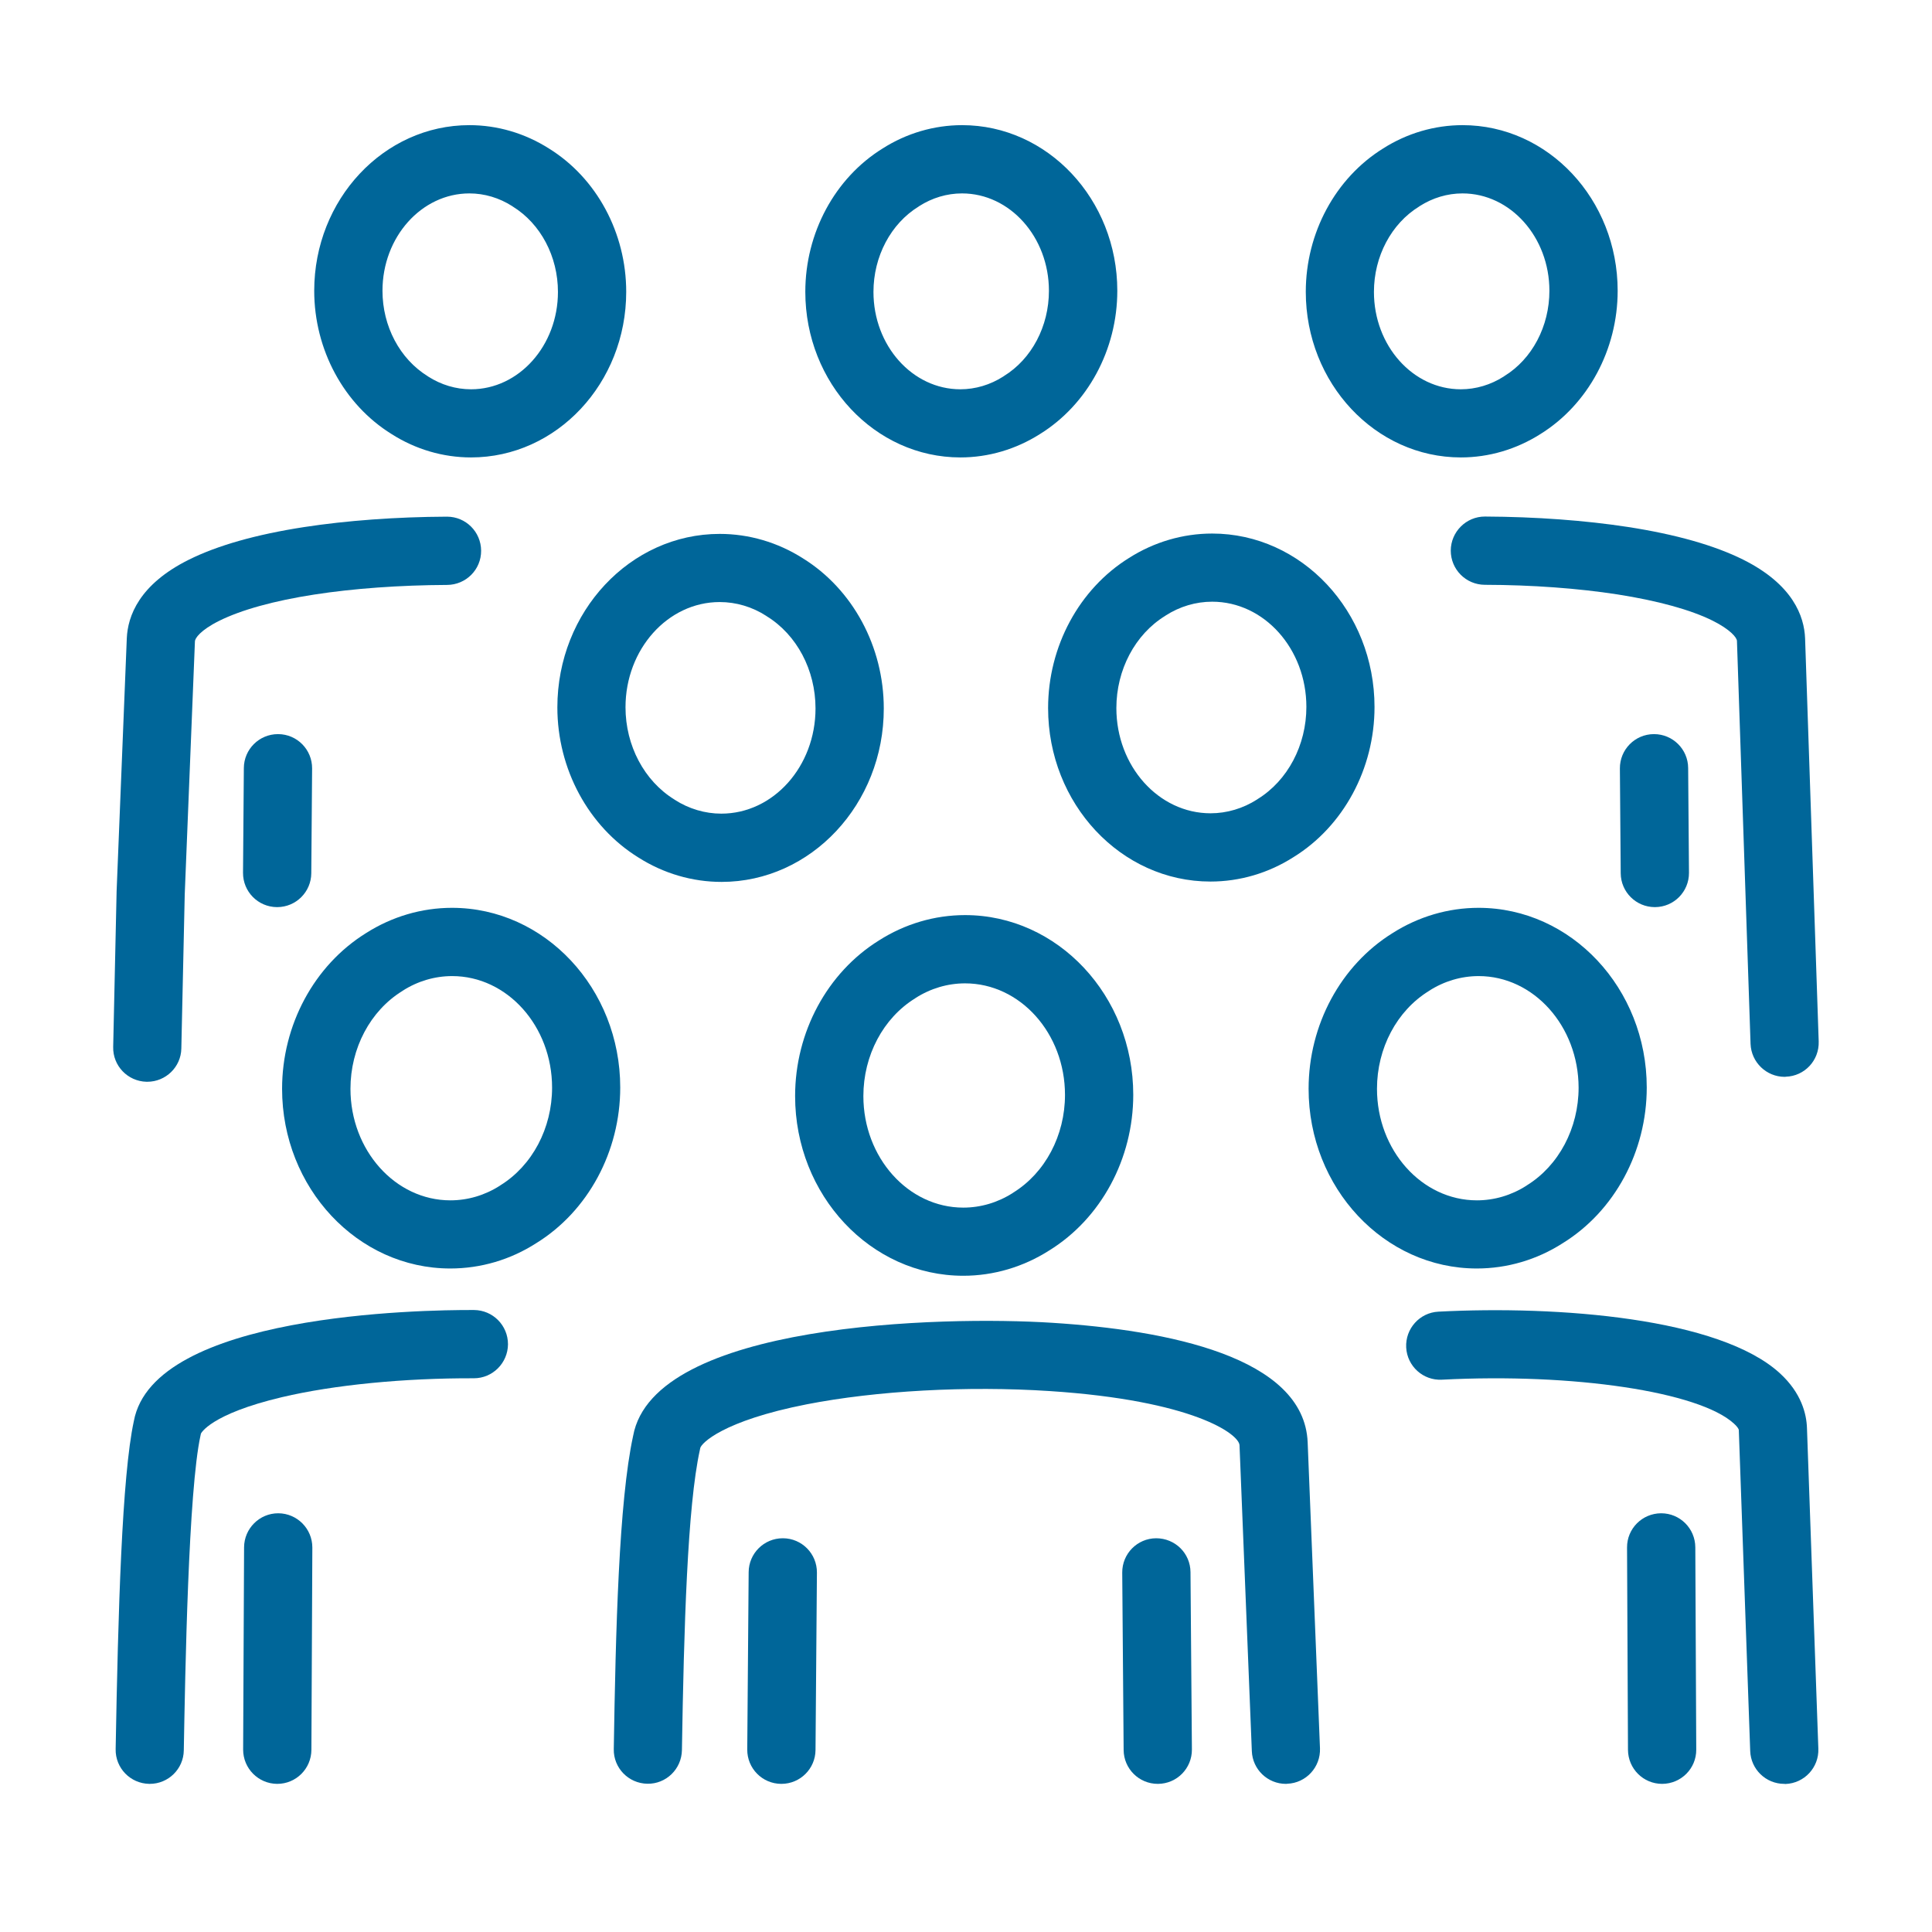 <?xml version="1.0" encoding="UTF-8"?>
<!-- Generator: Adobe Illustrator 26.5.0, SVG Export Plug-In . SVG Version: 6.00 Build 0)  -->
<svg xmlns="http://www.w3.org/2000/svg" xmlns:xlink="http://www.w3.org/1999/xlink" version="1.1" id="Calque_1" x="0px" y="0px" viewBox="0 0 164.72 164.72" style="enable-background:new 0 0 164.72 164.72;" xml:space="preserve">
<style type="text/css">
	.st0{fill:#006699;}
</style>
<g>
	<path class="st0" d="M82.13,108.77c-7.9,0-14.34-6.87-14.34-15.32c0-5.45,2.74-10.53,7.15-13.27c2.21-1.41,4.75-2.16,7.34-2.16   c7.9,0,14.34,6.87,14.34,15.32c0,5.45-2.74,10.54-7.16,13.27C87.25,108.02,84.71,108.77,82.13,108.77z M82.28,83.84   c-1.48,0-2.94,0.43-4.22,1.25c-0.01,0.01-0.03,0.02-0.04,0.03c-2.72,1.68-4.41,4.87-4.41,8.33c0,5.24,3.82,9.51,8.52,9.51   c1.48,0,2.94-0.43,4.22-1.25c0.01-0.01,0.03-0.02,0.04-0.03c2.72-1.68,4.41-4.87,4.41-8.33C90.8,88.1,86.98,83.84,82.28,83.84z    M76.49,82.64L76.49,82.64L76.49,82.64z"></path>
</g>
<g>
	<path class="st0" d="M98.71,152.09c-1.6,0-2.9-1.29-2.91-2.89l-0.12-15.12c-0.01-1.61,1.28-2.92,2.89-2.93   c1.62,0,2.92,1.28,2.93,2.89l0.12,15.12c0.01,1.61-1.28,2.92-2.89,2.93C98.73,152.09,98.72,152.09,98.71,152.09z"></path>
</g>
<g>
	<path class="st0" d="M109.63,152.09c-1.55,0-2.84-1.23-2.9-2.79l-1.05-26.08c-0.04-0.95-3.95-3.82-16.19-4.62   c-7.02-0.46-14.77-0.03-20.71,1.13c-7.18,1.41-9.01,3.34-9.08,3.74c-0.01,0.05-0.02,0.1-0.03,0.15c-1.06,4.8-1.36,15.14-1.53,25.6   c-0.03,1.61-1.35,2.89-2.95,2.86c-1.61-0.03-2.89-1.35-2.86-2.95c0.16-9.99,0.43-21.12,1.65-26.71   c1.76-9.65,26.37-10.24,35.73-9.64c9.78,0.62,21.49,2.89,21.78,10.2l1.05,26.08c0.06,1.6-1.18,2.96-2.79,3.02   C109.71,152.09,109.67,152.09,109.63,152.09z"></path>
</g>
<g>
	<path class="st0" d="M66.62,152.09c-0.01,0-0.02,0-0.02,0c-1.61-0.01-2.9-1.32-2.89-2.93l0.12-15.12c0.01-1.6,1.31-2.89,2.91-2.89   c0.01,0,0.02,0,0.02,0c1.61,0.01,2.9,1.32,2.89,2.93l-0.12,15.12C69.52,150.8,68.22,152.09,66.62,152.09z"></path>
</g>
<g>
	<path class="st0" d="M12.77,152.09c-0.02,0-0.03,0-0.05,0c-1.61-0.03-2.89-1.35-2.86-2.96c0.21-11.77,0.54-23.29,1.55-27.96   c1.67-9.14,24.44-9.5,29-9.48c1.61,0.01,2.9,1.31,2.9,2.92c-0.01,1.6-1.31,2.9-2.91,2.9c0,0-0.01,0-0.01,0   c-5.93-0.02-11.9,0.56-16.35,1.61c-6.13,1.45-6.91,3.1-6.91,3.11c-0.01,0.05-0.02,0.09-0.03,0.14c-1.04,4.69-1.31,20.23-1.43,26.86   C15.65,150.82,14.35,152.09,12.77,152.09z"></path>
</g>
<g>
	<path class="st0" d="M23.64,152.09c0,0-0.01,0-0.01,0c-1.61-0.01-2.9-1.32-2.9-2.92l0.08-17.25c0.01-1.6,1.31-2.9,2.91-2.9   c0,0,0.01,0,0.01,0c1.61,0.01,2.9,1.32,2.9,2.92l-0.08,17.25C26.54,150.8,25.24,152.09,23.64,152.09z"></path>
</g>
<g>
	<path class="st0" d="M38.39,108.15c-7.9,0-14.34-6.87-14.34-15.32c0-5.45,2.74-10.53,7.15-13.27c2.21-1.41,4.75-2.16,7.34-2.16   c7.9,0,14.34,6.87,14.34,15.32c0,5.45-2.74,10.54-7.16,13.27C43.51,107.41,40.98,108.15,38.39,108.15z M38.55,83.22   c-1.48,0-2.94,0.43-4.22,1.25c-0.01,0.01-0.03,0.02-0.04,0.03c-2.72,1.68-4.41,4.87-4.41,8.33c0,5.24,3.82,9.51,8.52,9.51   c1.48,0,2.94-0.43,4.22-1.25c0.01-0.01,0.03-0.02,0.04-0.03c2.72-1.68,4.41-4.87,4.41-8.33C47.07,87.49,43.25,83.22,38.55,83.22z    M32.76,82.03L32.76,82.03L32.76,82.03z"></path>
</g>
<g>
	<path class="st0" d="M141.71,152.09c-1.6,0-2.9-1.29-2.91-2.9l-0.08-17.25c-0.01-1.61,1.29-2.91,2.9-2.92c0,0,0.01,0,0.01,0   c1.6,0,2.9,1.29,2.91,2.9l0.08,17.25c0.01,1.61-1.29,2.91-2.9,2.92C141.71,152.09,141.71,152.09,141.71,152.09z"></path>
</g>
<g>
	<path class="st0" d="M152.12,152.09c-1.56,0-2.85-1.24-2.9-2.81l-0.97-27.34c0-0.12-0.17-0.35-0.42-0.57   c-2.96-2.71-13.66-4.32-24.89-3.74c-1.6,0.09-2.97-1.15-3.05-2.75c-0.08-1.6,1.15-2.97,2.75-3.05c10.21-0.53,23.97,0.53,29.12,5.26   c1.82,1.67,2.26,3.45,2.3,4.66l0.97,27.34c0.06,1.61-1.2,2.95-2.8,3.01C152.19,152.09,152.15,152.09,152.12,152.09z"></path>
</g>
<g>
	<path class="st0" d="M125.91,108.15c-7.9,0-14.34-6.87-14.34-15.32c0-5.45,2.74-10.53,7.15-13.27c2.21-1.41,4.75-2.16,7.34-2.16   c7.9,0,14.34,6.87,14.34,15.32c0,5.45-2.74,10.54-7.16,13.27C131.03,107.41,128.49,108.15,125.91,108.15z M126.07,83.22   c-1.48,0-2.94,0.43-4.22,1.25c-0.01,0.01-0.03,0.02-0.04,0.03c-2.72,1.68-4.41,4.87-4.41,8.33c0,5.24,3.82,9.51,8.52,9.51   c1.48,0,2.94-0.43,4.22-1.25c0.01-0.01,0.03-0.02,0.04-0.03c2.72-1.68,4.41-4.87,4.41-8.33C134.58,87.49,130.76,83.22,126.07,83.22   z M120.27,82.03L120.27,82.03L120.27,82.03z"></path>
</g>
<g>
	<path class="st0" d="M103.2,75.16c-7.63,0-13.84-6.63-13.84-14.79c0-5.26,2.65-10.16,6.9-12.8c2.14-1.36,4.59-2.08,7.09-2.08   c7.63,0,13.84,6.63,13.84,14.79c0,5.26-2.65,10.17-6.91,12.8C108.15,74.44,105.7,75.16,103.2,75.16z M103.35,51.3   c-1.4,0-2.77,0.41-3.97,1.18c-0.01,0.01-0.03,0.02-0.04,0.03c-2.57,1.58-4.16,4.6-4.16,7.86c0,4.95,3.6,8.97,8.03,8.97   c1.39,0,2.77-0.41,3.97-1.18c0.01-0.01,0.03-0.02,0.04-0.03c2.57-1.58,4.16-4.6,4.16-7.86C111.38,55.32,107.78,51.3,103.35,51.3z    M97.81,50.03L97.81,50.03L97.81,50.03z"></path>
</g>
<g>
	<path class="st0" d="M124.55,39c-7.29,0-13.22-6.33-13.22-14.12c0-5.02,2.53-9.7,6.59-12.22c2.04-1.3,4.39-1.99,6.78-1.99   c7.29,0,13.22,6.33,13.22,14.12c0,5.02-2.53,9.7-6.59,12.22C129.28,38.31,126.94,39,124.55,39z M124.69,16.49   c-1.29,0-2.55,0.38-3.66,1.09c-0.01,0.01-0.03,0.02-0.04,0.03c-2.37,1.46-3.85,4.25-3.85,7.28c0,4.58,3.32,8.3,7.41,8.3   c1.28,0,2.55-0.38,3.66-1.09c0.01-0.01,0.03-0.02,0.04-0.03c2.38-1.46,3.85-4.25,3.85-7.28C132.1,20.22,128.78,16.49,124.69,16.49z    M119.47,15.13L119.47,15.13L119.47,15.13z"></path>
</g>
<g>
	<path class="st0" d="M141.09,77.34c-1.6,0-2.9-1.29-2.91-2.89l-0.07-8.93c-0.01-1.61,1.28-2.92,2.89-2.93c0.01,0,0.02,0,0.02,0   c1.6,0,2.9,1.29,2.91,2.89l0.07,8.93c0.01,1.61-1.28,2.92-2.89,2.93C141.1,77.34,141.09,77.34,141.09,77.34z"></path>
</g>
<g>
	<path class="st0" d="M152.16,91.81c-1.56,0-2.85-1.24-2.91-2.81l-1.16-34.36c-0.01-0.28-0.57-0.97-2.07-1.72   c-1.87-0.93-4.67-1.7-8.11-2.24c-3.36-0.52-7.27-0.81-11.32-0.82c-1.61-0.01-2.9-1.31-2.9-2.92c0.01-1.6,1.31-2.9,2.91-2.9   c0,0,0.01,0,0.01,0c4.34,0.02,8.55,0.33,12.19,0.89c4.08,0.63,7.38,1.57,9.81,2.78c4.25,2.12,5.22,4.83,5.29,6.73l1.16,34.36   c0.05,1.61-1.2,2.95-2.81,3C152.23,91.81,152.19,91.81,152.16,91.81z"></path>
</g>
<g>
	<path class="st0" d="M61.52,75.19c-2.5,0-4.95-0.72-7.09-2.08c-4.26-2.64-6.91-7.54-6.91-12.8c0-8.16,6.21-14.79,13.84-14.79   c2.5,0,4.95,0.72,7.09,2.08c4.26,2.64,6.9,7.54,6.9,12.8C75.36,68.55,69.15,75.19,61.52,75.19z M61.36,51.33   c-4.43,0-8.03,4.03-8.03,8.97c0,3.27,1.6,6.28,4.16,7.86c0.01,0.01,0.03,0.02,0.04,0.03c1.2,0.77,2.58,1.18,3.97,1.18   c4.43,0,8.03-4.02,8.03-8.97c0-3.27-1.59-6.28-4.16-7.86c-0.01-0.01-0.03-0.02-0.04-0.03C64.14,51.74,62.76,51.33,61.36,51.33z"></path>
</g>
<g>
	<path class="st0" d="M40.16,39c-2.39,0-4.73-0.69-6.77-1.99c-4.07-2.52-6.6-7.2-6.6-12.22c0-7.78,5.93-14.12,13.23-14.12   c2.39,0,4.73,0.69,6.78,1.99c4.07,2.52,6.59,7.2,6.59,12.22C53.39,32.67,47.46,39,40.16,39z M40.02,16.49   c-4.08,0-7.41,3.72-7.41,8.3c0,3.03,1.48,5.81,3.85,7.28c0.01,0.01,0.03,0.02,0.04,0.03c1.11,0.71,2.37,1.09,3.66,1.09   c4.08,0,7.41-3.72,7.41-8.3c0-3.02-1.47-5.81-3.85-7.28c-0.01-0.01-0.03-0.02-0.04-0.03C42.57,16.87,41.31,16.49,40.02,16.49z"></path>
</g>
<g>
	<path class="st0" d="M23.63,77.34c-0.01,0-0.02,0-0.02,0c-1.61-0.01-2.9-1.32-2.89-2.93l0.07-8.93c0.01-1.6,1.31-2.89,2.91-2.89   c0.01,0,0.02,0,0.02,0c1.61,0.01,2.9,1.32,2.89,2.93l-0.07,8.93C26.53,76.05,25.23,77.34,23.63,77.34z"></path>
</g>
<g>
	<path class="st0" d="M12.56,92.23c-0.02,0-0.04,0-0.07,0c-1.61-0.04-2.88-1.37-2.84-2.97l0.29-13.17c0-0.02,0-0.04,0-0.05   l0.87-21.61c0.08-1.9,1.05-4.6,5.29-6.71c2.43-1.21,5.73-2.15,9.81-2.78c3.64-0.56,7.85-0.87,12.19-0.89c0,0,0.01,0,0.01,0   c1.6,0,2.9,1.29,2.91,2.9c0.01,1.61-1.29,2.91-2.9,2.92c-4.05,0.02-7.97,0.3-11.32,0.82c-3.44,0.53-6.24,1.31-8.11,2.24   c-1.61,0.8-2.06,1.49-2.07,1.74l-0.87,21.59l-0.29,13.14C15.43,90.97,14.13,92.23,12.56,92.23z"></path>
</g>
<g>
	<path class="st0" d="M81.88,39c-7.29,0-13.22-6.33-13.22-14.12c0-5.02,2.52-9.7,6.59-12.22c2.04-1.3,4.39-1.99,6.78-1.99   c7.29,0,13.23,6.33,13.23,14.12c0,5.02-2.53,9.7-6.6,12.22C86.61,38.31,84.27,39,81.88,39z M82.02,16.49   c-1.29,0-2.55,0.38-3.66,1.09c-0.01,0.01-0.03,0.02-0.04,0.03c-2.37,1.46-3.85,4.25-3.85,7.28c0,4.58,3.32,8.3,7.41,8.3   c1.28,0,2.55-0.38,3.66-1.09c0.01-0.01,0.03-0.02,0.04-0.03c2.38-1.46,3.85-4.25,3.85-7.28C89.43,20.22,86.11,16.49,82.02,16.49z    M76.8,15.13L76.8,15.13L76.8,15.13z"></path>
</g>
</svg>

